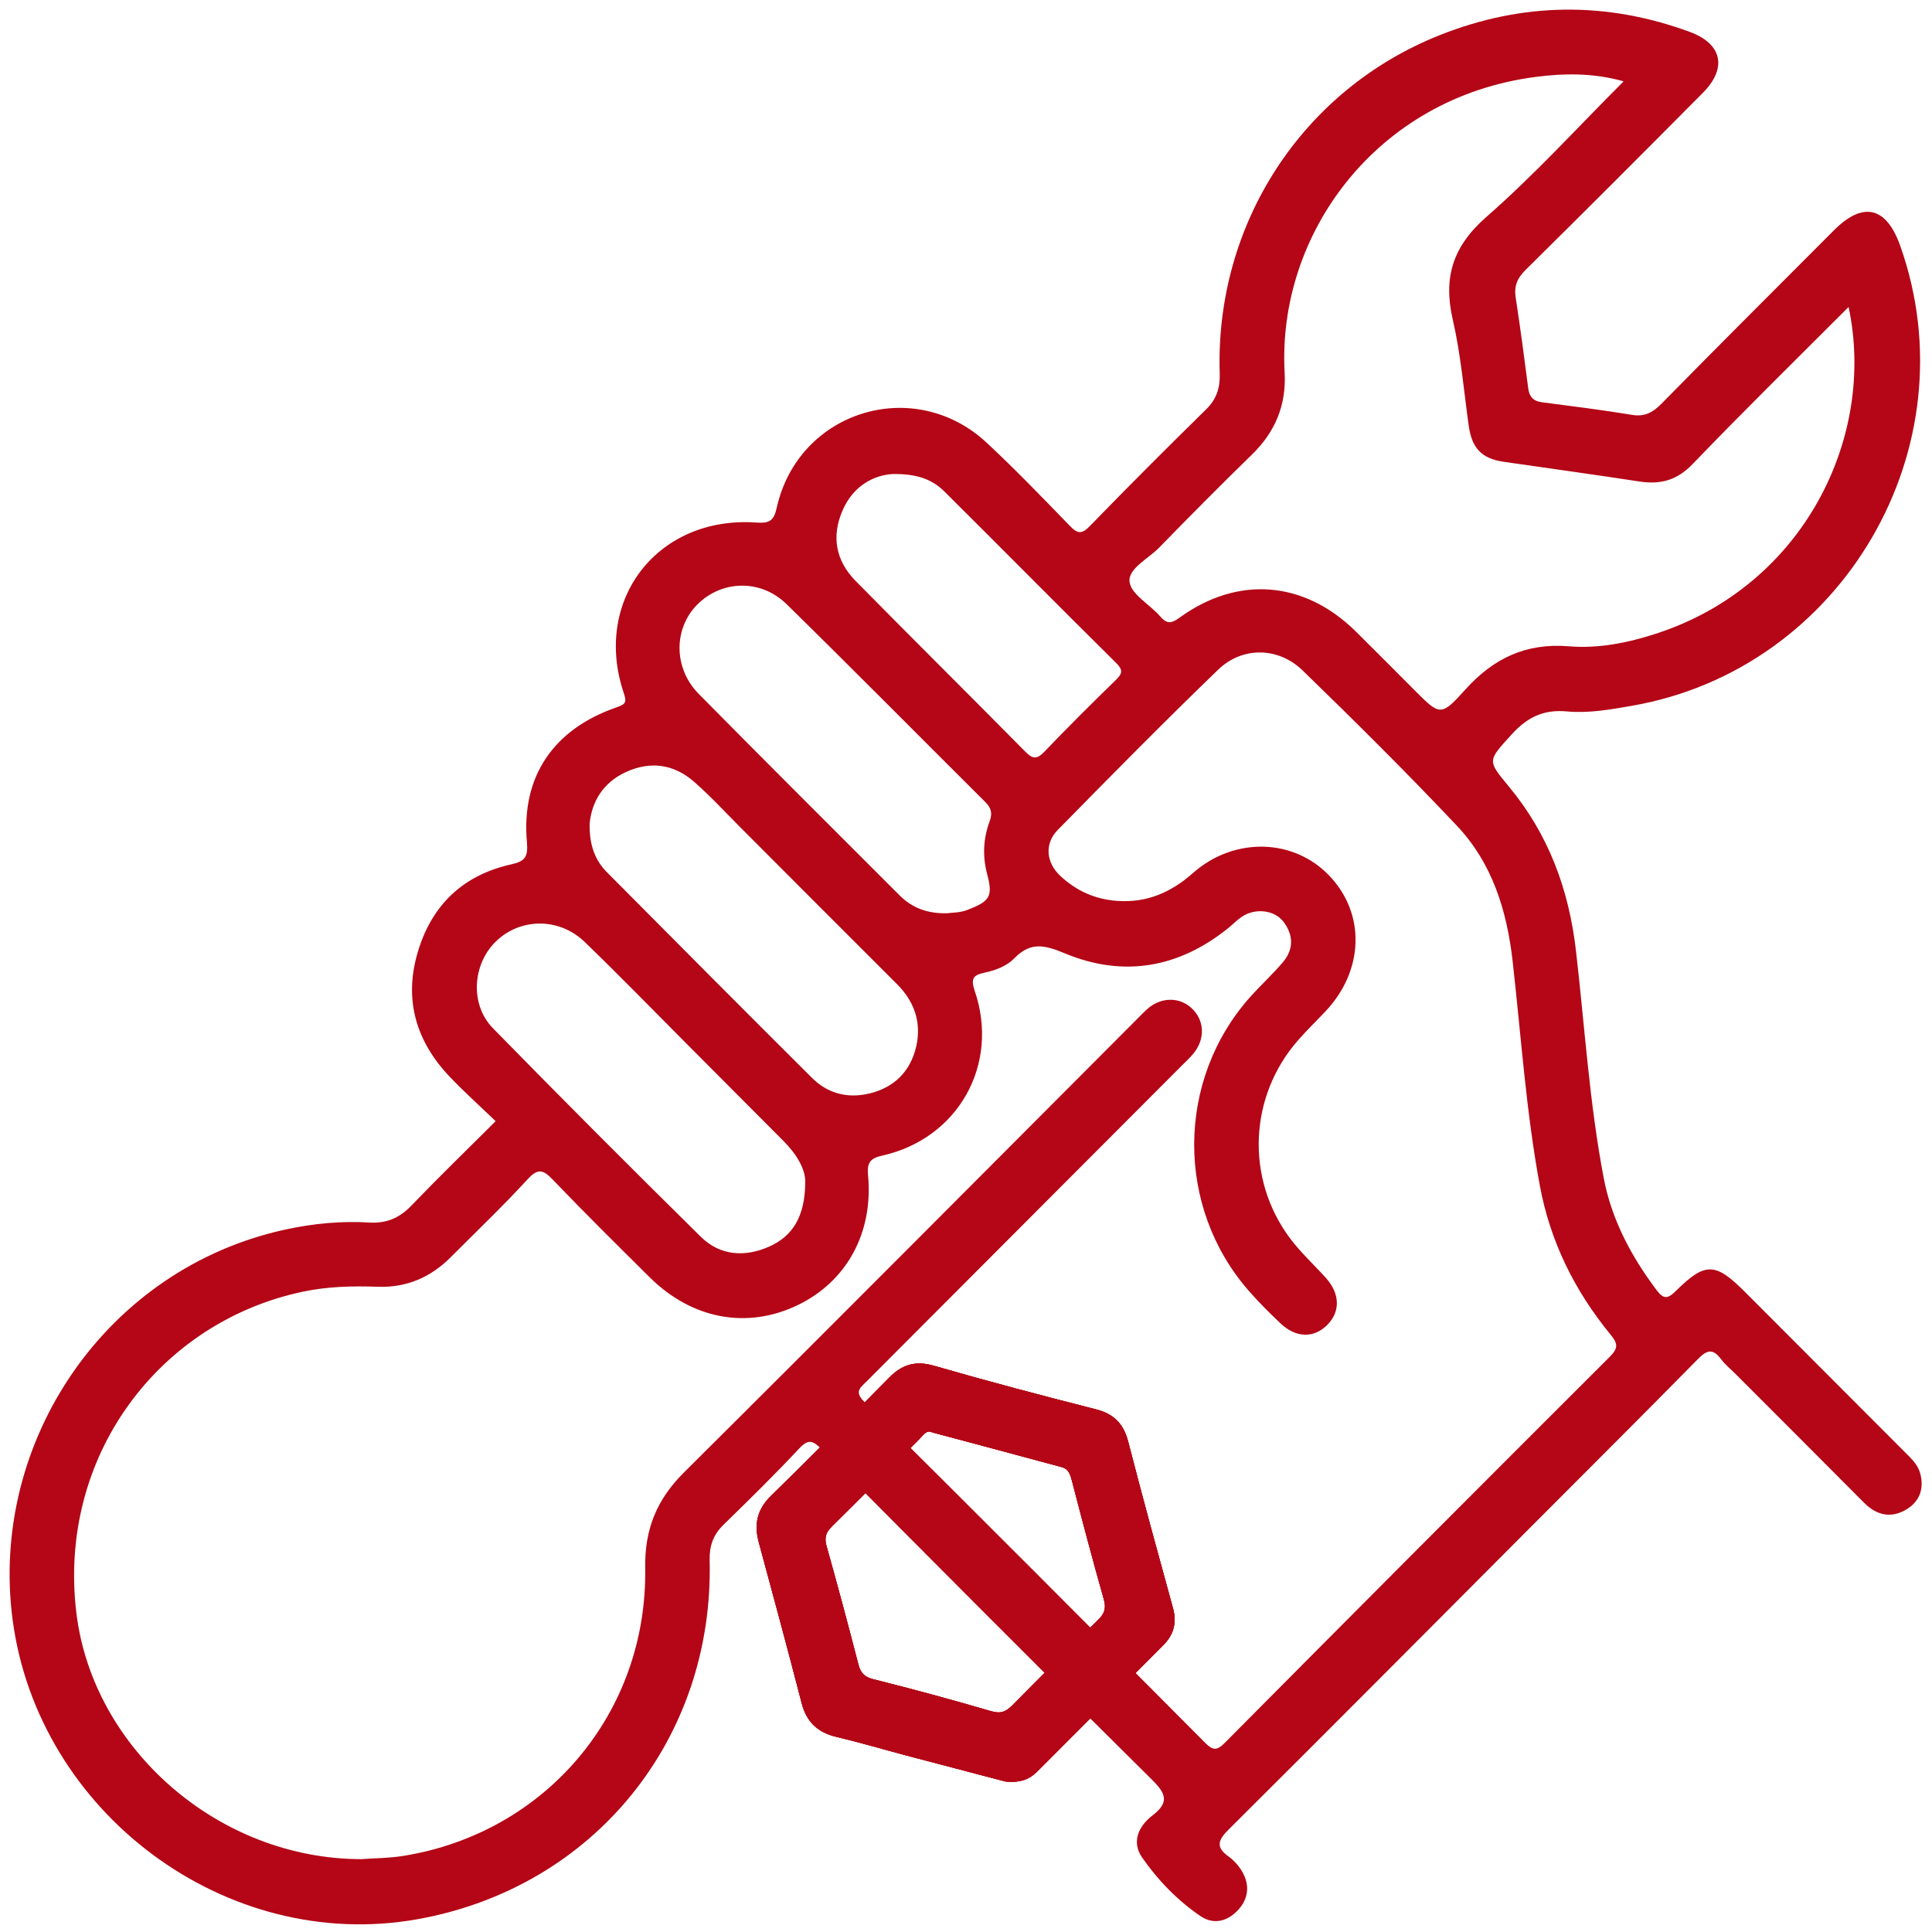 <svg width="83" height="83" viewBox="0 0 83 83" fill="none" xmlns="http://www.w3.org/2000/svg">
<path d="M50.396 69.103C49.743 66.725 49.088 64.346 48.474 61.956C48.275 61.18 47.869 60.746 47.084 60.546C44.753 59.954 42.429 59.34 40.119 58.672C39.325 58.443 38.752 58.624 38.202 59.181C36.522 60.883 34.842 62.586 33.13 64.255C32.523 64.846 32.388 65.483 32.6 66.266C33.224 68.564 33.844 70.863 34.44 73.168C34.648 73.976 35.125 74.424 35.926 74.616C36.944 74.858 37.949 75.154 38.962 75.424C40.439 75.814 41.918 76.2 43.199 76.537C43.861 76.597 44.239 76.428 44.554 76.111C46.367 74.298 48.179 72.486 49.985 70.667C50.416 70.233 50.565 69.719 50.396 69.103ZM47.179 69.589C45.935 70.801 44.71 72.029 43.489 73.264C43.224 73.531 42.998 73.636 42.596 73.518C40.914 73.027 39.22 72.566 37.519 72.141C37.127 72.043 36.969 71.863 36.876 71.5C36.435 69.799 35.983 68.101 35.506 66.41C35.406 66.049 35.486 65.828 35.734 65.581C36.99 64.341 38.232 63.086 39.48 61.84C39.656 61.666 39.804 61.408 40.042 61.534C41.959 62.047 43.792 62.536 45.623 63.031C45.906 63.109 45.979 63.344 46.05 63.611C46.49 65.312 46.94 67.01 47.419 68.701C47.529 69.082 47.458 69.318 47.179 69.589Z" fill="#B40616"/>
<path d="M82.483 63.262C82.375 62.899 82.092 62.643 81.83 62.379C79.533 60.082 77.239 57.784 74.945 55.483C73.694 54.232 73.256 54.211 71.992 55.465C71.638 55.814 71.464 55.816 71.165 55.419C70.074 53.967 69.234 52.39 68.896 50.605C68.282 47.389 68.082 44.113 67.707 40.863C67.403 38.217 66.529 35.846 64.824 33.793C63.879 32.654 63.911 32.689 64.941 31.552C65.607 30.819 66.303 30.468 67.324 30.564C68.25 30.65 69.191 30.481 70.12 30.319C79.164 28.74 84.715 19.212 81.631 10.55C81.035 8.876 80.038 8.644 78.791 9.89C76.315 12.369 73.836 14.845 71.378 17.343C71.008 17.717 70.665 17.913 70.12 17.824C68.832 17.612 67.536 17.45 66.242 17.281C65.87 17.233 65.701 17.046 65.653 16.678C65.486 15.382 65.315 14.083 65.116 12.791C65.039 12.293 65.178 11.953 65.541 11.595C68.095 9.073 70.631 6.532 73.16 3.985C74.215 2.921 73.984 1.88 72.59 1.369C69.001 0.05 65.415 0.098 61.866 1.504C55.943 3.852 52.192 9.627 52.4 16.053C52.42 16.662 52.265 17.144 51.82 17.582C50.133 19.239 48.46 20.91 46.812 22.609C46.454 22.978 46.276 22.915 45.954 22.584C44.785 21.378 43.617 20.164 42.389 19.02C39.264 16.112 34.294 17.653 33.368 21.817C33.244 22.376 33.053 22.49 32.496 22.449C28.259 22.15 25.449 25.77 26.798 29.776C26.931 30.173 26.878 30.253 26.492 30.386C23.774 31.324 22.388 33.362 22.637 36.174C22.694 36.827 22.546 37.003 21.957 37.135C19.896 37.594 18.547 38.881 17.949 40.899C17.344 42.931 17.864 44.722 19.307 46.243C19.93 46.9 20.608 47.507 21.293 48.167C20.039 49.416 18.834 50.587 17.67 51.796C17.154 52.333 16.597 52.566 15.853 52.52C14.659 52.447 13.47 52.563 12.297 52.814C4.545 54.481 -0.465 61.943 0.541 69.58C1.632 77.864 9.695 83.917 17.93 82.452C25.488 81.105 30.676 74.741 30.487 67.028C30.473 66.416 30.638 65.935 31.083 65.503C32.185 64.431 33.283 63.351 34.333 62.23C34.73 61.806 34.924 61.886 35.292 62.255C40.01 67.005 44.733 71.751 49.492 76.46C50.106 77.065 50.234 77.439 49.506 77.998C48.912 78.453 48.604 79.131 49.063 79.795C49.743 80.776 50.585 81.644 51.576 82.319C52.176 82.726 52.804 82.516 53.251 81.984C53.678 81.472 53.674 80.879 53.313 80.32C53.176 80.11 52.993 79.909 52.788 79.763C52.217 79.359 52.322 79.055 52.786 78.594C57.029 74.376 61.245 70.132 65.47 65.896C67.965 63.394 70.469 60.902 72.946 58.384C73.334 57.989 73.585 57.925 73.932 58.384C74.119 58.633 74.368 58.834 74.589 59.055C76.422 60.888 78.255 62.721 80.084 64.561C80.638 65.118 81.268 65.241 81.93 64.828C82.499 64.472 82.67 63.906 82.483 63.262ZM49.798 23.526C51.11 22.18 52.434 20.844 53.781 19.532C54.783 18.559 55.265 17.402 55.189 16.012C54.861 10.059 59.134 4.199 65.954 3.307C67.173 3.147 68.426 3.122 69.752 3.494C67.76 5.487 65.918 7.516 63.868 9.308C62.423 10.572 61.992 11.903 62.411 13.727C62.756 15.217 62.884 16.761 63.096 18.281C63.233 19.26 63.653 19.703 64.607 19.84C66.545 20.121 68.486 20.388 70.421 20.684C71.325 20.824 72.035 20.643 72.713 19.94C74.881 17.683 77.118 15.491 79.417 13.188C80.609 18.778 77.488 25.154 71.163 27.217C69.939 27.617 68.675 27.87 67.392 27.765C65.564 27.614 64.155 28.283 62.948 29.628C61.907 30.787 61.859 30.744 60.784 29.666C59.937 28.82 59.097 27.968 58.246 27.128C56.036 24.948 53.188 24.715 50.681 26.53C50.346 26.774 50.145 26.831 49.85 26.489C49.405 25.971 48.595 25.54 48.526 24.996C48.456 24.428 49.332 24.006 49.798 23.526ZM36.209 21.901C36.673 20.856 37.549 20.415 38.339 20.365C39.396 20.346 40.053 20.598 40.576 21.118C43.039 23.567 45.481 26.037 47.951 28.482C48.257 28.783 48.221 28.938 47.935 29.215C46.894 30.226 45.865 31.251 44.861 32.301C44.541 32.634 44.358 32.606 44.05 32.294C41.628 29.842 39.181 27.418 36.764 24.964C35.899 24.088 35.705 23.033 36.209 21.901ZM29.955 25.973C31 24.921 32.678 24.864 33.792 25.955C36.661 28.767 39.483 31.625 42.331 34.458C42.585 34.711 42.644 34.941 42.514 35.288C42.242 36.023 42.204 36.777 42.409 37.553C42.665 38.518 42.525 38.717 41.567 39.089C41.236 39.217 40.9 39.203 40.699 39.233C39.811 39.258 39.17 38.986 38.645 38.464C35.764 35.583 32.879 32.709 30.017 29.81C28.928 28.706 28.93 27.007 29.955 25.973ZM26.885 33.17C27.944 32.682 28.953 32.828 29.818 33.586C30.526 34.204 31.163 34.901 31.827 35.565C34.062 37.802 36.292 40.045 38.533 42.276C39.359 43.1 39.629 44.086 39.305 45.17C38.994 46.204 38.223 46.825 37.157 47.017C36.289 47.172 35.504 46.925 34.886 46.309C31.939 43.373 29.003 40.424 26.075 37.473C25.552 36.946 25.315 36.284 25.331 35.384C25.42 34.462 25.887 33.631 26.885 33.17ZM21.178 44.175C20.186 43.159 20.293 41.447 21.286 40.463C22.333 39.425 24.018 39.402 25.125 40.472C26.6 41.899 28.031 43.369 29.48 44.823C30.868 46.213 32.251 47.608 33.642 49C34.226 49.584 34.628 50.249 34.593 50.844C34.573 52.248 34.066 53.104 33.041 53.556C32.007 54.015 30.937 53.953 30.106 53.132C27.106 50.171 24.125 47.188 21.178 44.175ZM69.159 58.286C63.633 63.801 58.12 69.329 52.621 74.871C52.27 75.225 52.099 75.2 51.765 74.864C46.904 69.975 42.035 65.09 37.141 60.235C36.68 59.779 36.958 59.619 37.239 59.338C41.749 54.823 46.258 50.303 50.763 45.786C50.946 45.604 51.138 45.43 51.295 45.231C51.788 44.604 51.738 43.816 51.188 43.307C50.674 42.833 49.912 42.83 49.33 43.312C49.179 43.44 49.042 43.586 48.901 43.727C42.4 50.242 35.913 56.77 29.384 63.257C28.213 64.421 27.691 65.702 27.718 67.361C27.821 73.579 23.452 78.743 17.334 79.729C16.718 79.829 16.086 79.829 15.522 79.87C9.373 79.866 3.99 75.118 3.283 69.308C2.461 62.586 6.816 56.804 13 55.494C14.061 55.268 15.143 55.241 16.225 55.28C17.462 55.325 18.501 54.878 19.366 54.008C20.473 52.897 21.608 51.815 22.667 50.662C23.121 50.166 23.345 50.258 23.756 50.687C25.116 52.107 26.515 53.488 27.91 54.873C29.724 56.67 32.076 57.112 34.244 56.081C36.362 55.072 37.529 52.972 37.291 50.479C37.239 49.929 37.406 49.756 37.914 49.642C41.16 48.913 42.955 45.736 41.875 42.57C41.688 42.018 41.829 41.888 42.293 41.787C42.77 41.687 43.254 41.502 43.58 41.166C44.285 40.443 44.888 40.6 45.762 40.963C48.271 42.002 50.651 41.582 52.779 39.861C52.977 39.699 53.158 39.509 53.37 39.372C53.941 39 54.758 39.094 55.141 39.603C55.568 40.164 55.584 40.776 55.125 41.324C54.687 41.846 54.178 42.307 53.722 42.816C50.526 46.384 50.492 51.849 53.649 55.455C54.08 55.948 54.546 56.412 55.02 56.861C55.673 57.475 56.426 57.494 56.995 56.944C57.591 56.368 57.579 55.588 56.956 54.894C56.44 54.323 55.867 53.798 55.411 53.186C53.498 50.616 53.658 47.087 55.769 44.686C56.144 44.257 56.554 43.862 56.945 43.447C58.606 41.684 58.67 39.246 57.1 37.612C55.566 36.014 53.019 35.944 51.249 37.507C50.304 38.345 49.264 38.792 47.995 38.703C47.047 38.637 46.237 38.27 45.552 37.63C44.94 37.057 44.861 36.247 45.44 35.656C47.716 33.339 49.996 31.025 52.334 28.769C53.372 27.767 54.92 27.79 55.965 28.806C58.214 30.988 60.439 33.198 62.59 35.476C64.103 37.078 64.733 39.1 64.982 41.278C65.347 44.501 65.559 47.745 66.153 50.938C66.596 53.333 67.65 55.46 69.189 57.334C69.508 57.722 69.529 57.916 69.159 58.286Z" fill="#B40616"/>
<path d="M50.396 69.103C49.743 66.725 49.088 64.346 48.474 61.956C48.275 61.18 47.869 60.746 47.084 60.546C44.753 59.954 42.429 59.34 40.119 58.672C39.325 58.443 38.752 58.624 38.202 59.181C36.522 60.883 34.842 62.586 33.13 64.255C32.523 64.846 32.388 65.483 32.6 66.266C33.224 68.564 33.844 70.863 34.44 73.168C34.648 73.976 35.125 74.424 35.926 74.616C36.944 74.858 37.949 75.154 38.962 75.424C40.439 75.814 41.918 76.2 43.199 76.537C43.861 76.597 44.239 76.428 44.554 76.111C46.367 74.298 48.179 72.486 49.985 70.667C50.416 70.233 50.565 69.719 50.396 69.103ZM47.179 69.589C45.935 70.801 44.71 72.029 43.489 73.264C43.224 73.531 42.998 73.636 42.596 73.518C40.914 73.027 39.22 72.566 37.519 72.141C37.127 72.043 36.969 71.863 36.876 71.5C36.435 69.799 35.983 68.101 35.506 66.41C35.406 66.049 35.486 65.828 35.734 65.581C36.99 64.341 38.232 63.086 39.48 61.84C39.656 61.666 39.804 61.408 40.042 61.534C41.959 62.047 43.792 62.536 45.623 63.031C45.906 63.109 45.979 63.344 46.05 63.611C46.49 65.312 46.94 67.01 47.419 68.701C47.529 69.082 47.458 69.318 47.179 69.589Z" fill="#B40616"/>
<path d="M50.396 69.103C49.743 66.725 49.088 64.346 48.474 61.956C48.275 61.18 47.869 60.746 47.084 60.546C44.753 59.954 42.429 59.34 40.119 58.672C39.325 58.443 38.752 58.624 38.202 59.181C36.522 60.883 34.842 62.586 33.13 64.255C32.523 64.846 32.388 65.483 32.6 66.266C33.224 68.564 33.844 70.863 34.44 73.168C34.648 73.976 35.125 74.424 35.926 74.616C36.944 74.858 37.949 75.154 38.962 75.424C40.439 75.814 41.918 76.2 43.199 76.537C43.861 76.597 44.239 76.428 44.554 76.111C46.367 74.298 48.179 72.486 49.985 70.667C50.416 70.233 50.565 69.719 50.396 69.103ZM47.179 69.589C45.935 70.801 44.71 72.029 43.489 73.264C43.224 73.531 42.998 73.636 42.596 73.518C40.914 73.027 39.22 72.566 37.519 72.141C37.127 72.043 36.969 71.863 36.876 71.5C36.435 69.799 35.983 68.101 35.506 66.41C35.406 66.049 35.486 65.828 35.734 65.581C36.99 64.341 38.232 63.086 39.48 61.84C39.656 61.666 39.804 61.408 40.042 61.534C41.959 62.047 43.792 62.536 45.623 63.031C45.906 63.109 45.979 63.344 46.05 63.611C46.49 65.312 46.94 67.01 47.419 68.701C47.529 69.082 47.458 69.318 47.179 69.589Z" fill="#B40616"/>
</svg>
